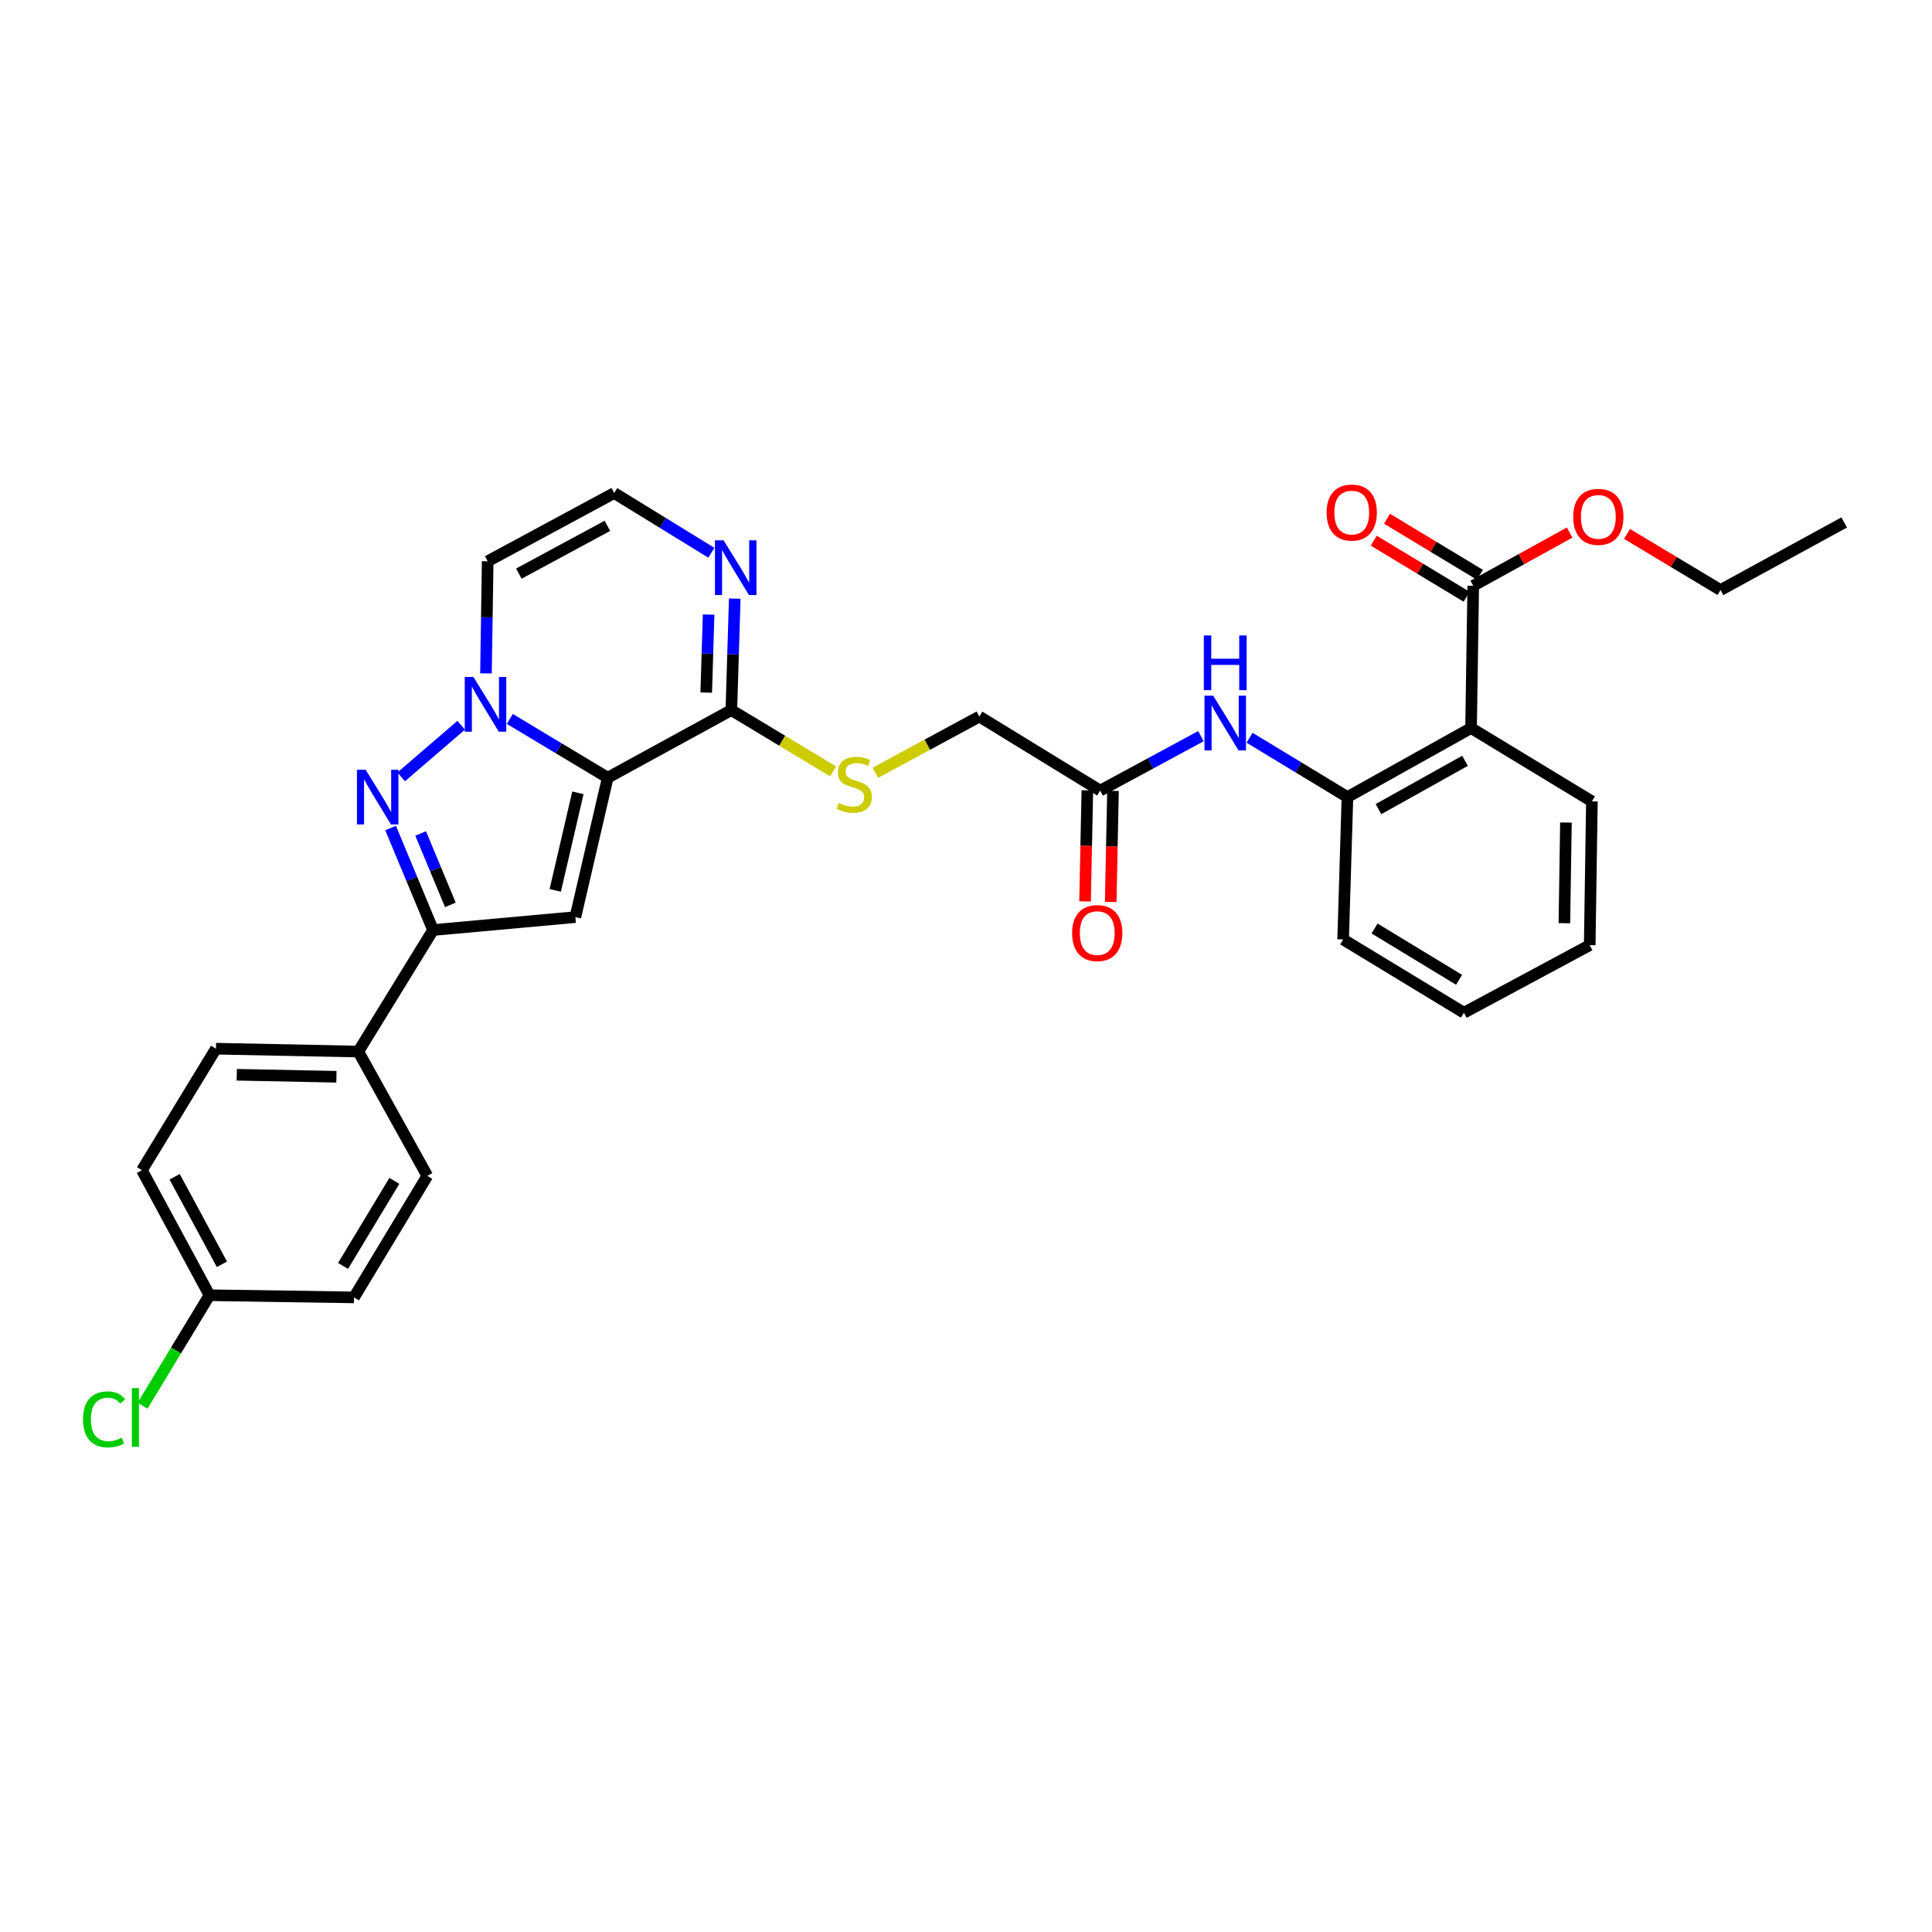 <?xml version='1.0' encoding='iso-8859-1'?>
<svg version='1.1' baseProfile='full'
              xmlns='http://www.w3.org/2000/svg'
                      xmlns:rdkit='http://www.rdkit.org/xml'
                      xmlns:xlink='http://www.w3.org/1999/xlink'
                  xml:space='preserve'
width='1000px' height='1000px' viewBox='0 0 1000 1000'>
<!-- END OF HEADER -->
<rect style='opacity:1.0;fill:#FFFFFF;stroke:none' width='1000' height='1000' x='0' y='0'> </rect>
<path class='bond-0' d='M 314.563,402.534 L 289.222,387.326' style='fill:none;fill-rule:evenodd;stroke:#000000;stroke-width:6px;stroke-linecap:butt;stroke-linejoin:miter;stroke-opacity:1' />
<path class='bond-0' d='M 289.222,387.326 L 263.881,372.118' style='fill:none;fill-rule:evenodd;stroke:#0000FF;stroke-width:6px;stroke-linecap:butt;stroke-linejoin:miter;stroke-opacity:1' />
<path class='bond-2' d='M 314.563,402.534 L 297.813,474.694' style='fill:none;fill-rule:evenodd;stroke:#000000;stroke-width:6px;stroke-linecap:butt;stroke-linejoin:miter;stroke-opacity:1' />
<path class='bond-2' d='M 299.118,410.356 L 287.394,460.868' style='fill:none;fill-rule:evenodd;stroke:#000000;stroke-width:6px;stroke-linecap:butt;stroke-linejoin:miter;stroke-opacity:1' />
<path class='bond-4' d='M 314.563,402.534 L 378.544,367.537' style='fill:none;fill-rule:evenodd;stroke:#000000;stroke-width:6px;stroke-linecap:butt;stroke-linejoin:miter;stroke-opacity:1' />
<path class='bond-1' d='M 238.717,375.386 L 207.66,402.1' style='fill:none;fill-rule:evenodd;stroke:#0000FF;stroke-width:6px;stroke-linecap:butt;stroke-linejoin:miter;stroke-opacity:1' />
<path class='bond-9' d='M 251.541,348.554 L 251.983,319.539' style='fill:none;fill-rule:evenodd;stroke:#0000FF;stroke-width:6px;stroke-linecap:butt;stroke-linejoin:miter;stroke-opacity:1' />
<path class='bond-9' d='M 251.983,319.539 L 252.425,290.524' style='fill:none;fill-rule:evenodd;stroke:#000000;stroke-width:6px;stroke-linecap:butt;stroke-linejoin:miter;stroke-opacity:1' />
<path class='bond-31' d='M 202.168,428.588 L 213.162,454.986' style='fill:none;fill-rule:evenodd;stroke:#0000FF;stroke-width:6px;stroke-linecap:butt;stroke-linejoin:miter;stroke-opacity:1' />
<path class='bond-31' d='M 213.162,454.986 L 224.155,481.384' style='fill:none;fill-rule:evenodd;stroke:#000000;stroke-width:6px;stroke-linecap:butt;stroke-linejoin:miter;stroke-opacity:1' />
<path class='bond-31' d='M 217.722,431.403 L 225.417,449.882' style='fill:none;fill-rule:evenodd;stroke:#0000FF;stroke-width:6px;stroke-linecap:butt;stroke-linejoin:miter;stroke-opacity:1' />
<path class='bond-31' d='M 225.417,449.882 L 233.113,468.36' style='fill:none;fill-rule:evenodd;stroke:#000000;stroke-width:6px;stroke-linecap:butt;stroke-linejoin:miter;stroke-opacity:1' />
<path class='bond-3' d='M 297.813,474.694 L 224.155,481.384' style='fill:none;fill-rule:evenodd;stroke:#000000;stroke-width:6px;stroke-linecap:butt;stroke-linejoin:miter;stroke-opacity:1' />
<path class='bond-14' d='M 224.155,481.384 L 185.457,544.288' style='fill:none;fill-rule:evenodd;stroke:#000000;stroke-width:6px;stroke-linecap:butt;stroke-linejoin:miter;stroke-opacity:1' />
<path class='bond-6' d='M 378.544,367.537 L 379.427,338.695' style='fill:none;fill-rule:evenodd;stroke:#000000;stroke-width:6px;stroke-linecap:butt;stroke-linejoin:miter;stroke-opacity:1' />
<path class='bond-6' d='M 379.427,338.695 L 380.311,309.853' style='fill:none;fill-rule:evenodd;stroke:#0000FF;stroke-width:6px;stroke-linecap:butt;stroke-linejoin:miter;stroke-opacity:1' />
<path class='bond-6' d='M 365.54,358.478 L 366.158,338.289' style='fill:none;fill-rule:evenodd;stroke:#000000;stroke-width:6px;stroke-linecap:butt;stroke-linejoin:miter;stroke-opacity:1' />
<path class='bond-6' d='M 366.158,338.289 L 366.776,318.099' style='fill:none;fill-rule:evenodd;stroke:#0000FF;stroke-width:6px;stroke-linecap:butt;stroke-linejoin:miter;stroke-opacity:1' />
<path class='bond-12' d='M 378.544,367.537 L 404.889,383.417' style='fill:none;fill-rule:evenodd;stroke:#000000;stroke-width:6px;stroke-linecap:butt;stroke-linejoin:miter;stroke-opacity:1' />
<path class='bond-12' d='M 404.889,383.417 L 431.234,399.297' style='fill:none;fill-rule:evenodd;stroke:#CCCC00;stroke-width:6px;stroke-linecap:butt;stroke-linejoin:miter;stroke-opacity:1' />
<path class='bond-5' d='M 761.414,376.838 L 697.433,412.564' style='fill:none;fill-rule:evenodd;stroke:#000000;stroke-width:6px;stroke-linecap:butt;stroke-linejoin:miter;stroke-opacity:1' />
<path class='bond-5' d='M 758.289,393.788 L 713.502,418.796' style='fill:none;fill-rule:evenodd;stroke:#000000;stroke-width:6px;stroke-linecap:butt;stroke-linejoin:miter;stroke-opacity:1' />
<path class='bond-8' d='M 761.414,376.838 L 762.55,303.195' style='fill:none;fill-rule:evenodd;stroke:#000000;stroke-width:6px;stroke-linecap:butt;stroke-linejoin:miter;stroke-opacity:1' />
<path class='bond-25' d='M 761.414,376.838 L 823.965,414.791' style='fill:none;fill-rule:evenodd;stroke:#000000;stroke-width:6px;stroke-linecap:butt;stroke-linejoin:miter;stroke-opacity:1' />
<path class='bond-11' d='M 368.215,286.114 L 343.059,270.651' style='fill:none;fill-rule:evenodd;stroke:#0000FF;stroke-width:6px;stroke-linecap:butt;stroke-linejoin:miter;stroke-opacity:1' />
<path class='bond-11' d='M 343.059,270.651 L 317.904,255.188' style='fill:none;fill-rule:evenodd;stroke:#000000;stroke-width:6px;stroke-linecap:butt;stroke-linejoin:miter;stroke-opacity:1' />
<path class='bond-7' d='M 697.433,412.564 L 672.102,397.211' style='fill:none;fill-rule:evenodd;stroke:#000000;stroke-width:6px;stroke-linecap:butt;stroke-linejoin:miter;stroke-opacity:1' />
<path class='bond-7' d='M 672.102,397.211 L 646.771,381.857' style='fill:none;fill-rule:evenodd;stroke:#0000FF;stroke-width:6px;stroke-linecap:butt;stroke-linejoin:miter;stroke-opacity:1' />
<path class='bond-26' d='M 697.433,412.564 L 695.205,486.251' style='fill:none;fill-rule:evenodd;stroke:#000000;stroke-width:6px;stroke-linecap:butt;stroke-linejoin:miter;stroke-opacity:1' />
<path class='bond-15' d='M 765.981,297.512 L 741.951,283.003' style='fill:none;fill-rule:evenodd;stroke:#000000;stroke-width:6px;stroke-linecap:butt;stroke-linejoin:miter;stroke-opacity:1' />
<path class='bond-15' d='M 741.951,283.003 L 717.92,268.495' style='fill:none;fill-rule:evenodd;stroke:#FF0000;stroke-width:6px;stroke-linecap:butt;stroke-linejoin:miter;stroke-opacity:1' />
<path class='bond-15' d='M 759.119,308.877 L 735.089,294.368' style='fill:none;fill-rule:evenodd;stroke:#000000;stroke-width:6px;stroke-linecap:butt;stroke-linejoin:miter;stroke-opacity:1' />
<path class='bond-15' d='M 735.089,294.368 L 711.059,279.859' style='fill:none;fill-rule:evenodd;stroke:#FF0000;stroke-width:6px;stroke-linecap:butt;stroke-linejoin:miter;stroke-opacity:1' />
<path class='bond-21' d='M 762.55,303.195 L 787.496,289.42' style='fill:none;fill-rule:evenodd;stroke:#000000;stroke-width:6px;stroke-linecap:butt;stroke-linejoin:miter;stroke-opacity:1' />
<path class='bond-21' d='M 787.496,289.42 L 812.442,275.645' style='fill:none;fill-rule:evenodd;stroke:#FF0000;stroke-width:6px;stroke-linecap:butt;stroke-linejoin:miter;stroke-opacity:1' />
<path class='bond-32' d='M 252.425,290.524 L 317.904,255.188' style='fill:none;fill-rule:evenodd;stroke:#000000;stroke-width:6px;stroke-linecap:butt;stroke-linejoin:miter;stroke-opacity:1' />
<path class='bond-32' d='M 268.552,296.907 L 314.387,272.172' style='fill:none;fill-rule:evenodd;stroke:#000000;stroke-width:6px;stroke-linecap:butt;stroke-linejoin:miter;stroke-opacity:1' />
<path class='bond-10' d='M 621.602,381.026 L 595.525,395.121' style='fill:none;fill-rule:evenodd;stroke:#0000FF;stroke-width:6px;stroke-linecap:butt;stroke-linejoin:miter;stroke-opacity:1' />
<path class='bond-10' d='M 595.525,395.121 L 569.448,409.216' style='fill:none;fill-rule:evenodd;stroke:#000000;stroke-width:6px;stroke-linecap:butt;stroke-linejoin:miter;stroke-opacity:1' />
<path class='bond-17' d='M 453.091,399.985 L 480.002,385.436' style='fill:none;fill-rule:evenodd;stroke:#CCCC00;stroke-width:6px;stroke-linecap:butt;stroke-linejoin:miter;stroke-opacity:1' />
<path class='bond-17' d='M 480.002,385.436 L 506.912,370.886' style='fill:none;fill-rule:evenodd;stroke:#000000;stroke-width:6px;stroke-linecap:butt;stroke-linejoin:miter;stroke-opacity:1' />
<path class='bond-13' d='M 569.448,409.216 L 506.912,370.886' style='fill:none;fill-rule:evenodd;stroke:#000000;stroke-width:6px;stroke-linecap:butt;stroke-linejoin:miter;stroke-opacity:1' />
<path class='bond-16' d='M 562.812,409.079 L 562.219,437.83' style='fill:none;fill-rule:evenodd;stroke:#000000;stroke-width:6px;stroke-linecap:butt;stroke-linejoin:miter;stroke-opacity:1' />
<path class='bond-16' d='M 562.219,437.83 L 561.626,466.582' style='fill:none;fill-rule:evenodd;stroke:#FF0000;stroke-width:6px;stroke-linecap:butt;stroke-linejoin:miter;stroke-opacity:1' />
<path class='bond-16' d='M 576.084,409.352 L 575.491,438.104' style='fill:none;fill-rule:evenodd;stroke:#000000;stroke-width:6px;stroke-linecap:butt;stroke-linejoin:miter;stroke-opacity:1' />
<path class='bond-16' d='M 575.491,438.104 L 574.898,466.856' style='fill:none;fill-rule:evenodd;stroke:#FF0000;stroke-width:6px;stroke-linecap:butt;stroke-linejoin:miter;stroke-opacity:1' />
<path class='bond-18' d='M 185.457,544.288 L 111.77,542.798' style='fill:none;fill-rule:evenodd;stroke:#000000;stroke-width:6px;stroke-linecap:butt;stroke-linejoin:miter;stroke-opacity:1' />
<path class='bond-18' d='M 174.135,557.338 L 122.554,556.295' style='fill:none;fill-rule:evenodd;stroke:#000000;stroke-width:6px;stroke-linecap:butt;stroke-linejoin:miter;stroke-opacity:1' />
<path class='bond-19' d='M 185.457,544.288 L 221.183,608.638' style='fill:none;fill-rule:evenodd;stroke:#000000;stroke-width:6px;stroke-linecap:butt;stroke-linejoin:miter;stroke-opacity:1' />
<path class='bond-22' d='M 111.77,542.798 L 73.462,605.695' style='fill:none;fill-rule:evenodd;stroke:#000000;stroke-width:6px;stroke-linecap:butt;stroke-linejoin:miter;stroke-opacity:1' />
<path class='bond-23' d='M 221.183,608.638 L 183.237,671.528' style='fill:none;fill-rule:evenodd;stroke:#000000;stroke-width:6px;stroke-linecap:butt;stroke-linejoin:miter;stroke-opacity:1' />
<path class='bond-23' d='M 204.124,611.213 L 177.562,655.236' style='fill:none;fill-rule:evenodd;stroke:#000000;stroke-width:6px;stroke-linecap:butt;stroke-linejoin:miter;stroke-opacity:1' />
<path class='bond-20' d='M 108.429,670.407 L 183.237,671.528' style='fill:none;fill-rule:evenodd;stroke:#000000;stroke-width:6px;stroke-linecap:butt;stroke-linejoin:miter;stroke-opacity:1' />
<path class='bond-24' d='M 108.429,670.407 L 91.105,698.996' style='fill:none;fill-rule:evenodd;stroke:#000000;stroke-width:6px;stroke-linecap:butt;stroke-linejoin:miter;stroke-opacity:1' />
<path class='bond-24' d='M 91.105,698.996 L 73.781,727.584' style='fill:none;fill-rule:evenodd;stroke:#00CC00;stroke-width:6px;stroke-linecap:butt;stroke-linejoin:miter;stroke-opacity:1' />
<path class='bond-33' d='M 108.429,670.407 L 73.462,605.695' style='fill:none;fill-rule:evenodd;stroke:#000000;stroke-width:6px;stroke-linecap:butt;stroke-linejoin:miter;stroke-opacity:1' />
<path class='bond-33' d='M 114.863,654.389 L 90.387,609.091' style='fill:none;fill-rule:evenodd;stroke:#000000;stroke-width:6px;stroke-linecap:butt;stroke-linejoin:miter;stroke-opacity:1' />
<path class='bond-27' d='M 842.135,276.356 L 866.335,290.882' style='fill:none;fill-rule:evenodd;stroke:#FF0000;stroke-width:6px;stroke-linecap:butt;stroke-linejoin:miter;stroke-opacity:1' />
<path class='bond-27' d='M 866.335,290.882 L 890.535,305.407' style='fill:none;fill-rule:evenodd;stroke:#000000;stroke-width:6px;stroke-linecap:butt;stroke-linejoin:miter;stroke-opacity:1' />
<path class='bond-34' d='M 823.965,414.791 L 822.829,489.209' style='fill:none;fill-rule:evenodd;stroke:#000000;stroke-width:6px;stroke-linecap:butt;stroke-linejoin:miter;stroke-opacity:1' />
<path class='bond-34' d='M 810.52,425.751 L 809.725,477.844' style='fill:none;fill-rule:evenodd;stroke:#000000;stroke-width:6px;stroke-linecap:butt;stroke-linejoin:miter;stroke-opacity:1' />
<path class='bond-29' d='M 695.205,486.251 L 757.712,524.183' style='fill:none;fill-rule:evenodd;stroke:#000000;stroke-width:6px;stroke-linecap:butt;stroke-linejoin:miter;stroke-opacity:1' />
<path class='bond-29' d='M 711.469,480.592 L 755.223,507.144' style='fill:none;fill-rule:evenodd;stroke:#000000;stroke-width:6px;stroke-linecap:butt;stroke-linejoin:miter;stroke-opacity:1' />
<path class='bond-30' d='M 890.535,305.407 L 954.545,270.419' style='fill:none;fill-rule:evenodd;stroke:#000000;stroke-width:6px;stroke-linecap:butt;stroke-linejoin:miter;stroke-opacity:1' />
<path class='bond-28' d='M 822.829,489.209 L 757.712,524.183' style='fill:none;fill-rule:evenodd;stroke:#000000;stroke-width:6px;stroke-linecap:butt;stroke-linejoin:miter;stroke-opacity:1' />
<path  class='atom-1' d='M 245.037 350.405
L 254.317 365.405
Q 255.237 366.885, 256.717 369.565
Q 258.197 372.245, 258.277 372.405
L 258.277 350.405
L 262.037 350.405
L 262.037 378.725
L 258.157 378.725
L 248.197 362.325
Q 247.037 360.405, 245.797 358.205
Q 244.597 356.005, 244.237 355.325
L 244.237 378.725
L 240.557 378.725
L 240.557 350.405
L 245.037 350.405
' fill='#0000FF'/>
<path  class='atom-2' d='M 189.235 398.404
L 198.515 413.404
Q 199.435 414.884, 200.915 417.564
Q 202.395 420.244, 202.475 420.404
L 202.475 398.404
L 206.235 398.404
L 206.235 426.724
L 202.355 426.724
L 192.395 410.324
Q 191.235 408.404, 189.995 406.204
Q 188.795 404.004, 188.435 403.324
L 188.435 426.724
L 184.755 426.724
L 184.755 398.404
L 189.235 398.404
' fill='#0000FF'/>
<path  class='atom-7' d='M 374.541 279.69
L 383.821 294.69
Q 384.741 296.17, 386.221 298.85
Q 387.701 301.53, 387.781 301.69
L 387.781 279.69
L 391.541 279.69
L 391.541 308.01
L 387.661 308.01
L 377.701 291.61
Q 376.541 289.69, 375.301 287.49
Q 374.101 285.29, 373.741 284.61
L 373.741 308.01
L 370.061 308.01
L 370.061 279.69
L 374.541 279.69
' fill='#0000FF'/>
<path  class='atom-11' d='M 627.922 360.067
L 637.202 375.067
Q 638.122 376.547, 639.602 379.227
Q 641.082 381.907, 641.162 382.067
L 641.162 360.067
L 644.922 360.067
L 644.922 388.387
L 641.042 388.387
L 631.082 371.987
Q 629.922 370.067, 628.682 367.867
Q 627.482 365.667, 627.122 364.987
L 627.122 388.387
L 623.442 388.387
L 623.442 360.067
L 627.922 360.067
' fill='#0000FF'/>
<path  class='atom-11' d='M 623.102 328.915
L 626.942 328.915
L 626.942 340.955
L 641.422 340.955
L 641.422 328.915
L 645.262 328.915
L 645.262 357.235
L 641.422 357.235
L 641.422 344.155
L 626.942 344.155
L 626.942 357.235
L 623.102 357.235
L 623.102 328.915
' fill='#0000FF'/>
<path  class='atom-13' d='M 434.171 415.609
Q 434.491 415.729, 435.811 416.289
Q 437.131 416.849, 438.571 417.209
Q 440.051 417.529, 441.491 417.529
Q 444.171 417.529, 445.731 416.249
Q 447.291 414.929, 447.291 412.649
Q 447.291 411.089, 446.491 410.129
Q 445.731 409.169, 444.531 408.649
Q 443.331 408.129, 441.331 407.529
Q 438.811 406.769, 437.291 406.049
Q 435.811 405.329, 434.731 403.809
Q 433.691 402.289, 433.691 399.729
Q 433.691 396.169, 436.091 393.969
Q 438.531 391.769, 443.331 391.769
Q 446.611 391.769, 450.331 393.329
L 449.411 396.409
Q 446.011 395.009, 443.451 395.009
Q 440.691 395.009, 439.171 396.169
Q 437.651 397.289, 437.691 399.249
Q 437.691 400.769, 438.451 401.689
Q 439.251 402.609, 440.371 403.129
Q 441.531 403.649, 443.451 404.249
Q 446.011 405.049, 447.531 405.849
Q 449.051 406.649, 450.131 408.289
Q 451.251 409.889, 451.251 412.649
Q 451.251 416.569, 448.611 418.689
Q 446.011 420.769, 441.651 420.769
Q 439.131 420.769, 437.211 420.209
Q 435.331 419.689, 433.091 418.769
L 434.171 415.609
' fill='#CCCC00'/>
<path  class='atom-16' d='M 686.653 265.299
Q 686.653 258.499, 690.013 254.699
Q 693.373 250.899, 699.653 250.899
Q 705.933 250.899, 709.293 254.699
Q 712.653 258.499, 712.653 265.299
Q 712.653 272.179, 709.253 276.099
Q 705.853 279.979, 699.653 279.979
Q 693.413 279.979, 690.013 276.099
Q 686.653 272.219, 686.653 265.299
M 699.653 276.779
Q 703.973 276.779, 706.293 273.899
Q 708.653 270.979, 708.653 265.299
Q 708.653 259.739, 706.293 256.939
Q 703.973 254.099, 699.653 254.099
Q 695.333 254.099, 692.973 256.899
Q 690.653 259.699, 690.653 265.299
Q 690.653 271.019, 692.973 273.899
Q 695.333 276.779, 699.653 276.779
' fill='#FF0000'/>
<path  class='atom-17' d='M 554.929 482.961
Q 554.929 476.161, 558.289 472.361
Q 561.649 468.561, 567.929 468.561
Q 574.209 468.561, 577.569 472.361
Q 580.929 476.161, 580.929 482.961
Q 580.929 489.841, 577.529 493.761
Q 574.129 497.641, 567.929 497.641
Q 561.689 497.641, 558.289 493.761
Q 554.929 489.881, 554.929 482.961
M 567.929 494.441
Q 572.249 494.441, 574.569 491.561
Q 576.929 488.641, 576.929 482.961
Q 576.929 477.401, 574.569 474.601
Q 572.249 471.761, 567.929 471.761
Q 563.609 471.761, 561.249 474.561
Q 558.929 477.361, 558.929 482.961
Q 558.929 488.681, 561.249 491.561
Q 563.609 494.441, 567.929 494.441
' fill='#FF0000'/>
<path  class='atom-22' d='M 814.291 267.526
Q 814.291 260.726, 817.651 256.926
Q 821.011 253.126, 827.291 253.126
Q 833.571 253.126, 836.931 256.926
Q 840.291 260.726, 840.291 267.526
Q 840.291 274.406, 836.891 278.326
Q 833.491 282.206, 827.291 282.206
Q 821.051 282.206, 817.651 278.326
Q 814.291 274.446, 814.291 267.526
M 827.291 279.006
Q 831.611 279.006, 833.931 276.126
Q 836.291 273.206, 836.291 267.526
Q 836.291 261.966, 833.931 259.166
Q 831.611 256.326, 827.291 256.326
Q 822.971 256.326, 820.611 259.126
Q 818.291 261.926, 818.291 267.526
Q 818.291 273.246, 820.611 276.126
Q 822.971 279.006, 827.291 279.006
' fill='#FF0000'/>
<path  class='atom-25' d='M 42.971 734.653
Q 42.971 727.613, 46.251 723.933
Q 49.571 720.213, 55.851 720.213
Q 61.691 720.213, 64.811 724.333
L 62.171 726.493
Q 59.891 723.493, 55.851 723.493
Q 51.571 723.493, 49.291 726.373
Q 47.051 729.213, 47.051 734.653
Q 47.051 740.253, 49.371 743.133
Q 51.731 746.013, 56.291 746.013
Q 59.411 746.013, 63.051 744.133
L 64.171 747.133
Q 62.691 748.093, 60.451 748.653
Q 58.211 749.213, 55.731 749.213
Q 49.571 749.213, 46.251 745.453
Q 42.971 741.693, 42.971 734.653
' fill='#00CC00'/>
<path  class='atom-25' d='M 68.251 718.493
L 71.931 718.493
L 71.931 748.853
L 68.251 748.853
L 68.251 718.493
' fill='#00CC00'/>
</svg>
